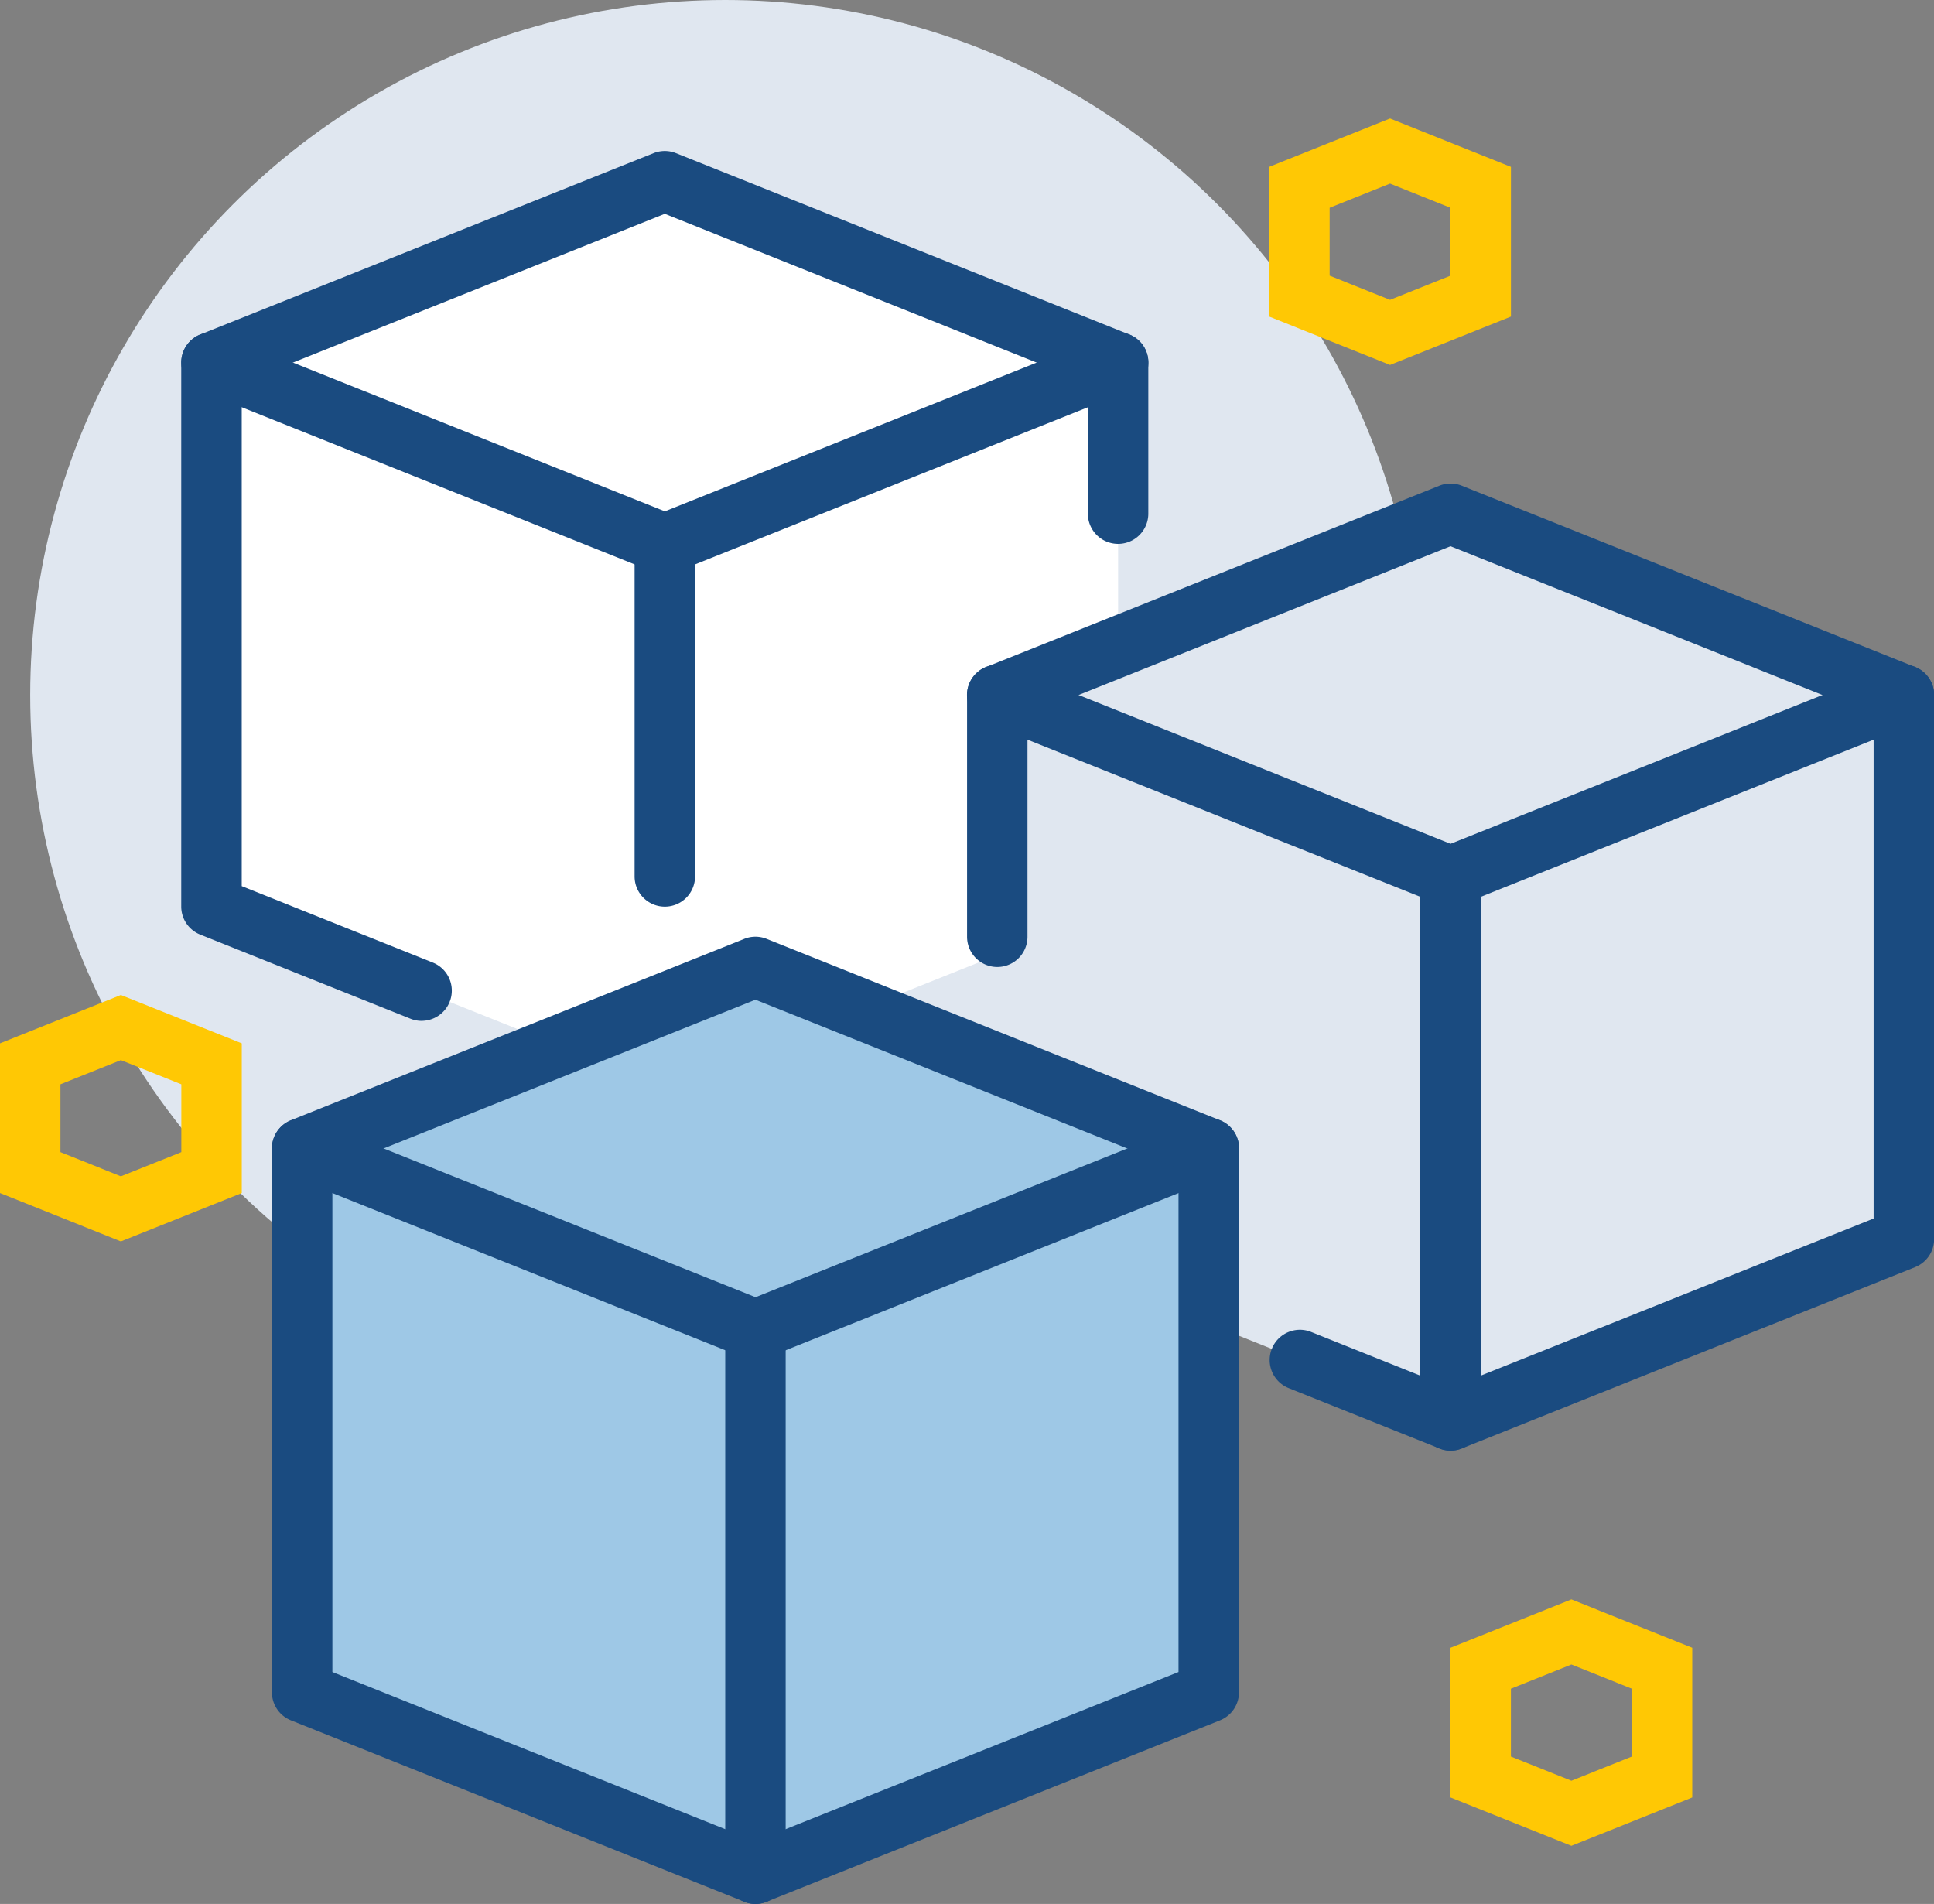 <svg xmlns="http://www.w3.org/2000/svg" width="85.903" height="84.56" viewBox="0 0 85.903 84.56"><rect x="0" y="0" width="85.903" height="84.56" fill="#808080" stroke="none"/><g transform="translate(0)"><ellipse cx="30.871" cy="30.871" rx="30.871" ry="30.871" transform="translate(1.342)" fill="#e0e7f0"/><path d="M6167.374,2134.492l-20.133,8.053-20.133-8.053v-24.16l20.133-8.053,20.133,8.053Z" transform="translate(-6117.711 -2094.225)" fill="#fff"/><path d="M6206.44,2151.02l-20.134,8.053-20.133-8.053v-24.16l20.133-8.053,20.134,8.053Z" transform="translate(-6121.879 -2095.989)" fill="#e0e7f0"/><path d="M6171.881,2173.558l-20.133,8.053-20.134-8.053V2149.4l20.134-8.053,20.133,8.053Z" transform="translate(-6118.192 -2098.394)" fill="#9ec8e6"/><path d="M6147.08,2120.529a1.34,1.34,0,0,1-.5-.1l-20.134-8.053a1.343,1.343,0,0,1,1-2.493l19.635,7.855,19.636-7.855a1.343,1.343,0,0,1,1,2.493l-20.133,8.053A1.345,1.345,0,0,1,6147.08,2120.529Z" transform="translate(-6117.551 -2095.027)" fill="#1a4b80"/><path d="M6136.276,2139.406a1.333,1.333,0,0,1-.5-.1l-9.331-3.732a1.344,1.344,0,0,1-.844-1.246v-24.16a1.345,1.345,0,0,1,.844-1.247l20.134-8.053a1.334,1.334,0,0,1,1,0l20.133,8.053a1.344,1.344,0,0,1,.844,1.247v6.71a1.342,1.342,0,1,1-2.685,0v-5.8l-18.792-7.516-18.791,7.516v22.343l8.485,3.394a1.342,1.342,0,0,1-.5,2.589Z" transform="translate(-6117.551 -2094.065)" fill="#1a4b80"/><path d="M6149.485,2136.256a1.342,1.342,0,0,1-1.342-1.343v-14.764a1.342,1.342,0,1,1,2.685,0v14.764A1.342,1.342,0,0,1,6149.485,2136.256Z" transform="translate(-6119.956 -2095.989)" fill="#1a4b80"/><path d="M6186.146,2137.057a1.337,1.337,0,0,1-.5-.1l-20.133-8.053a1.342,1.342,0,1,1,1-2.493l19.635,7.855,19.636-7.855a1.343,1.343,0,0,1,1,2.493l-20.133,8.053A1.335,1.335,0,0,1,6186.146,2137.057Z" transform="translate(-6121.719 -2096.79)" fill="#1a4b80"/><path d="M6186.146,2160.254a1.331,1.331,0,0,1-.5-.1l-6.689-2.676a1.342,1.342,0,0,1,1-2.493l6.191,2.477,18.792-7.515v-22.343l-18.792-7.516-18.791,7.516v9.829a1.342,1.342,0,1,1-2.684,0V2126.7a1.343,1.343,0,0,1,.844-1.247l20.133-8.053a1.336,1.336,0,0,1,1,0l20.133,8.053a1.343,1.343,0,0,1,.844,1.247v24.16a1.343,1.343,0,0,1-.844,1.246l-20.133,8.053A1.329,1.329,0,0,1,6186.146,2160.254Z" transform="translate(-6121.719 -2095.828)" fill="#1a4b80"/><path d="M6188.551,2162.178a1.341,1.341,0,0,1-1.342-1.342v-24.16a1.342,1.342,0,1,1,2.685,0v24.16A1.342,1.342,0,0,1,6188.551,2162.178Z" transform="translate(-6124.124 -2097.752)" fill="#1a4b80"/><path d="M6151.587,2159.6a1.335,1.335,0,0,1-.5-.1l-20.133-8.054a1.342,1.342,0,1,1,1-2.492l19.636,7.854,19.635-7.854a1.342,1.342,0,0,1,1,2.492l-20.134,8.054A1.332,1.332,0,0,1,6151.587,2159.6Z" transform="translate(-6118.031 -2099.195)" fill="#1a4b80"/><path d="M6151.587,2182.793a1.35,1.35,0,0,1-.5-.1l-20.133-8.054a1.342,1.342,0,0,1-.844-1.246v-24.16a1.341,1.341,0,0,1,.844-1.246l20.133-8.054a1.33,1.33,0,0,1,1,0l20.134,8.054a1.343,1.343,0,0,1,.844,1.246v24.16a1.344,1.344,0,0,1-.844,1.246l-20.134,8.054A1.347,1.347,0,0,1,6151.587,2182.793Zm-18.791-10.3,18.791,7.516,18.791-7.516v-22.343l-18.791-7.516-18.791,7.516Zm38.924.908h0Z" transform="translate(-6118.032 -2098.233)" fill="#1a4b80"/><path d="M6153.992,2184.718a1.341,1.341,0,0,1-1.342-1.343v-24.16a1.342,1.342,0,0,1,2.684,0v24.16A1.341,1.341,0,0,1,6153.992,2184.718Z" transform="translate(-6120.437 -2100.157)" fill="#1a4b80"/><path d="M6194.081,2183.727l-5.37-2.148v-6.648l5.37-2.148,5.368,2.148v6.648Zm-2.686-3.964,2.686,1.074,2.684-1.074v-3.015l-2.684-1.074-2.686,1.074Z" transform="translate(-6124.284 -2101.748)" fill="#ffc804"/><path d="M6185.065,2110.1l-5.369-2.148v-6.649l5.369-2.148,5.369,2.148v6.649Zm-2.684-3.965,2.684,1.074,2.684-1.074v-3.015l-2.684-1.074-2.684,1.074Z" transform="translate(-6123.322 -2093.892)" fill="#ffc804"/><path d="M6121.958,2153.677l-5.369-2.148v-6.649l5.369-2.148,5.37,2.148v6.649Zm-2.684-3.965,2.684,1.074,2.685-1.074V2146.7l-2.685-1.074-2.684,1.074Z" transform="translate(-6116.589 -2098.542)" fill="#ffc804"/></g></svg>